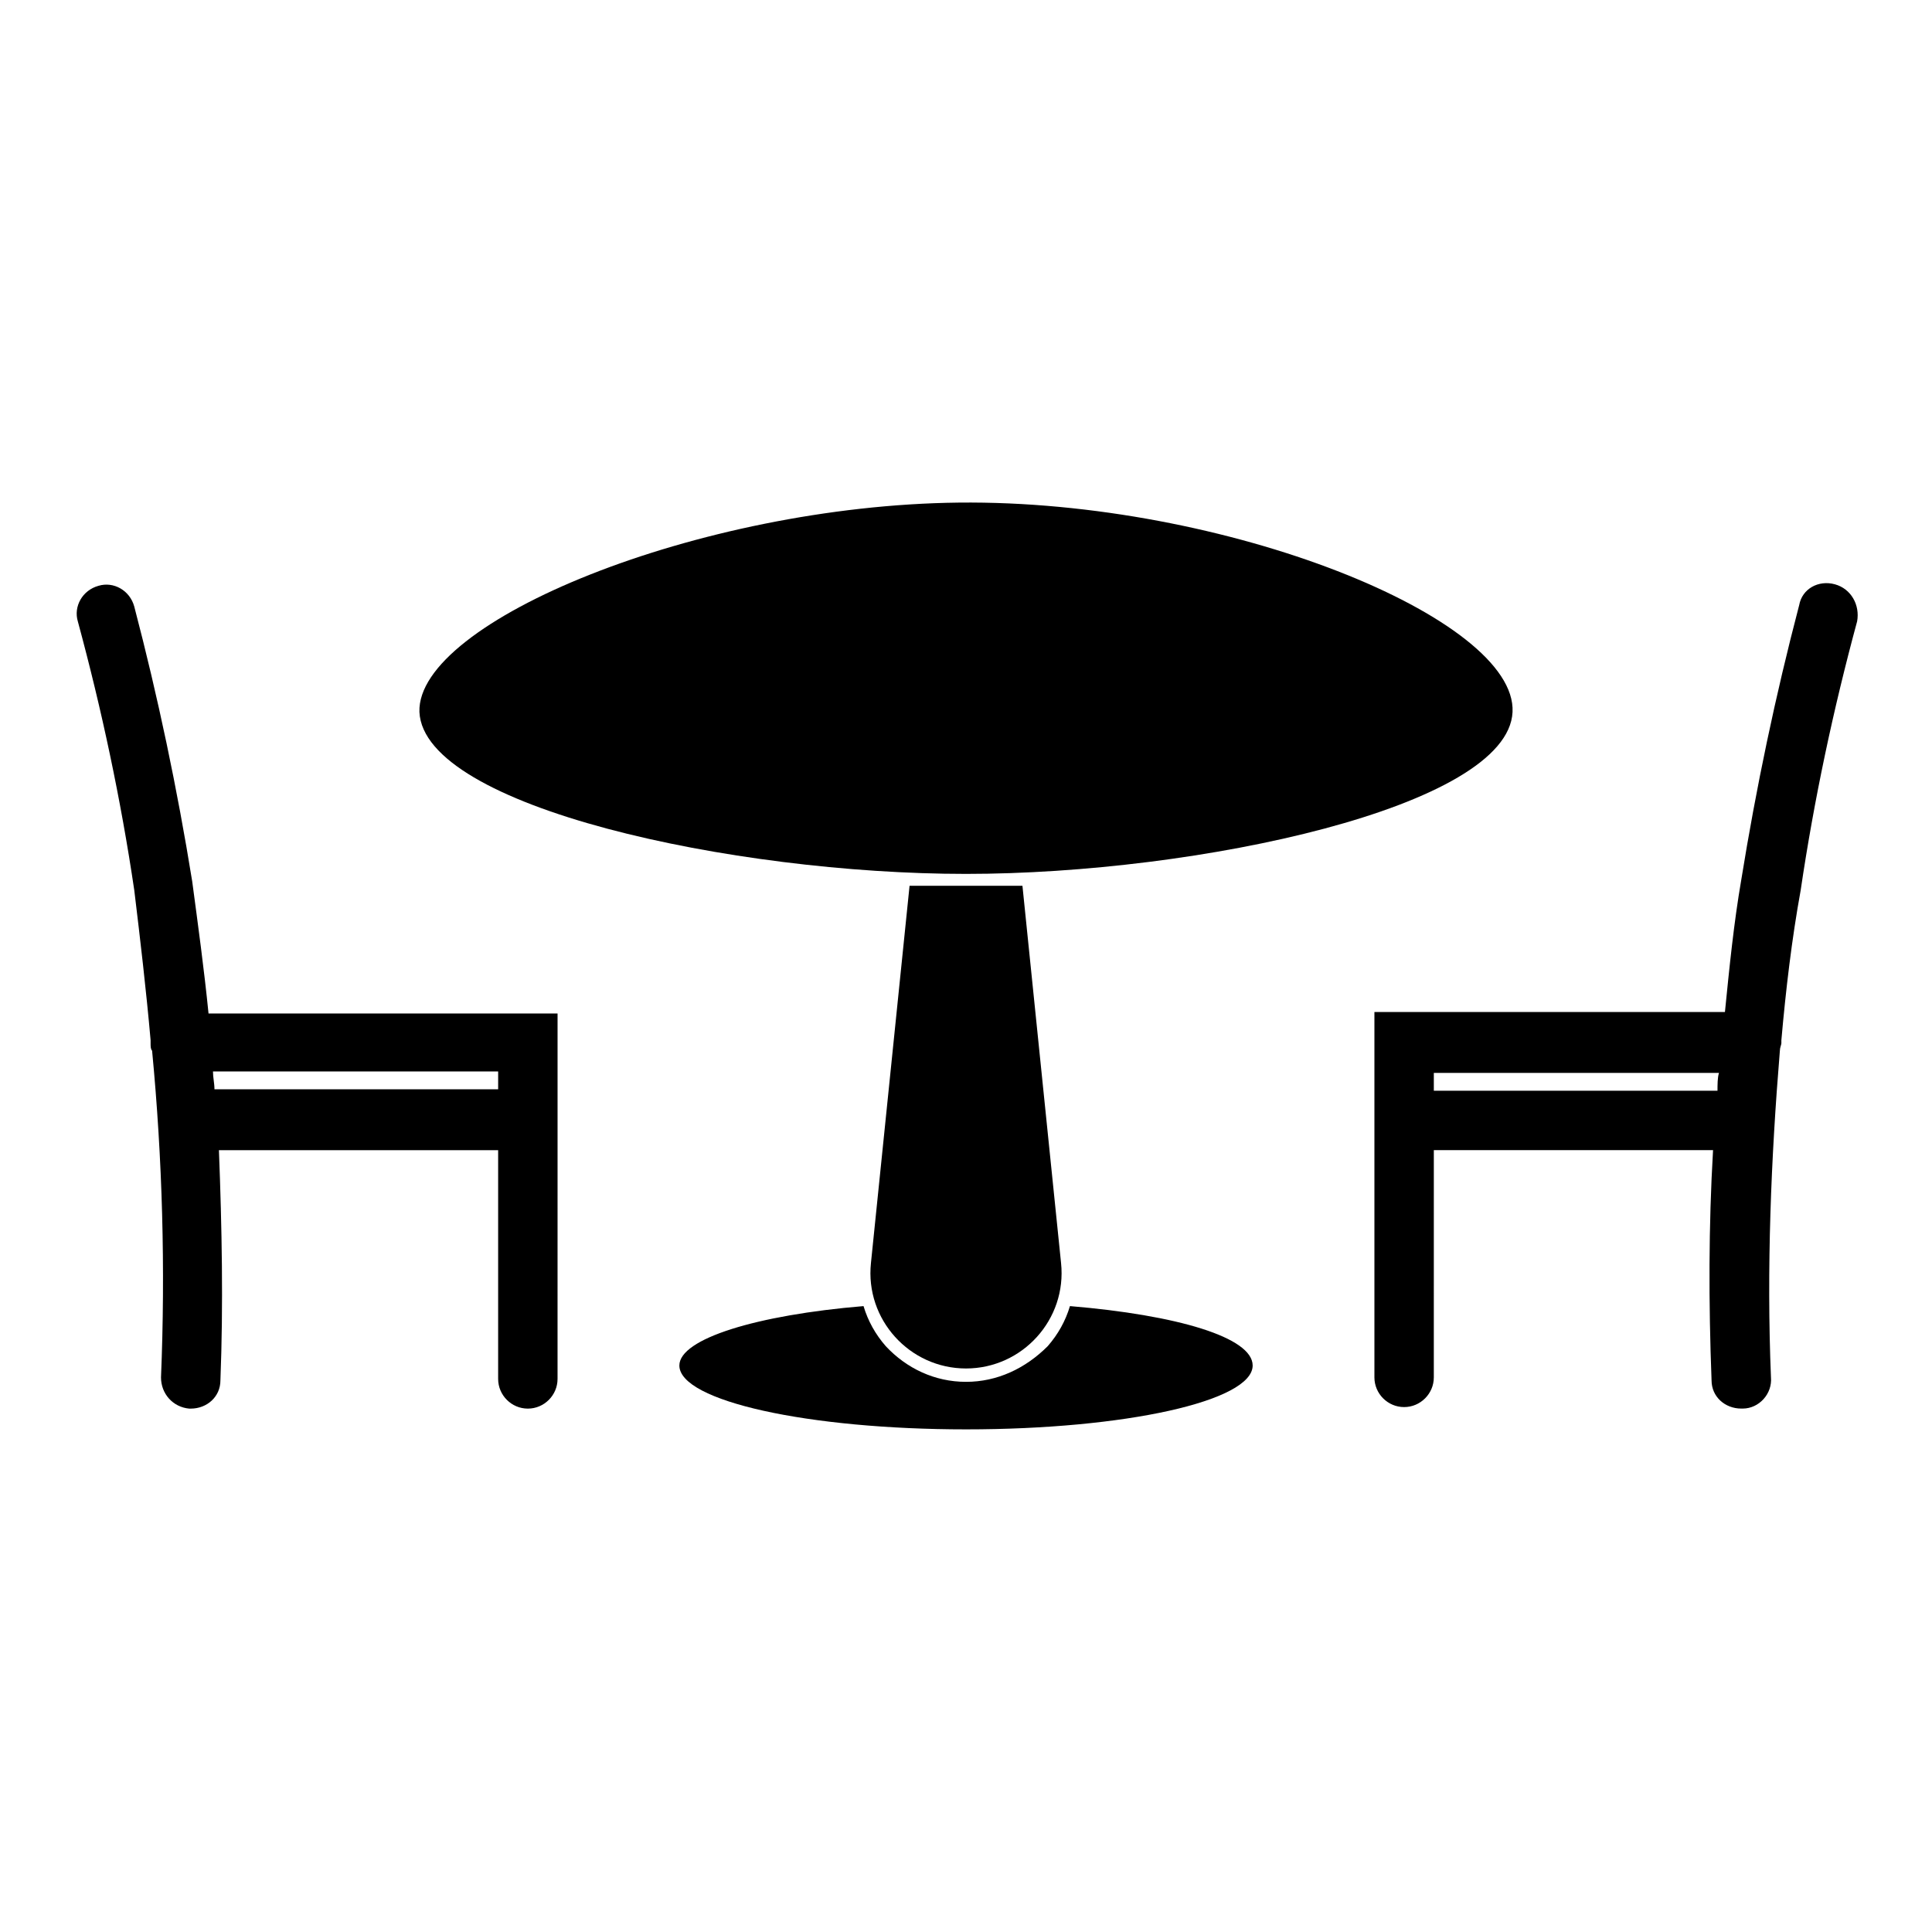 <?xml version="1.0" encoding="UTF-8"?>
<!-- Uploaded to: ICON Repo, www.iconrepo.com, Generator: ICON Repo Mixer Tools -->
<svg fill="#000000" width="800px" height="800px" version="1.1" viewBox="144 144 512 512" xmlns="http://www.w3.org/2000/svg">
 <g>
  <path d="m400 506.66c14.957 0 26.766-12.988 25.191-27.945l-10.234-99.977h-29.914l-10.234 99.977c-1.574 14.957 10.234 27.945 25.191 27.945z"/>
  <path d="m427.55 490.13c-1.18 3.938-3.148 7.477-5.902 10.629-5.906 5.902-13.383 9.445-21.648 9.445s-15.742-3.543-21.254-9.445c-2.754-3.148-4.723-6.691-5.902-10.629-28.34 2.363-48.805 8.66-48.805 15.742 0 9.445 34.242 16.926 75.965 16.926 42.117 0 75.965-7.477 75.965-16.926-0.004-7.477-20.078-13.379-48.418-15.742z"/>
  <path d="m544.84 332.69c1.18-24.797-75.965-56.285-146.81-55.496-68.883 0.785-143.66 31.488-142.88 55.496 1.18 25.191 83.051 42.902 144.84 42.902 61.402 0 143.67-17.711 144.85-42.902z"/>
  <path d="m183.91 419.68v0.789c0 0.789 0 1.574 0.395 1.969 2.754 28.734 3.543 57.859 2.363 86.594 0 4.328 3.148 7.871 7.477 8.266h0.395c4.328 0 7.871-3.148 7.871-7.477 0.789-20.074 0.395-40.539-0.395-61.008h73.996v60.613c0 4.328 3.543 7.871 7.871 7.871 4.328 0 7.871-3.543 7.871-7.871l0.004-60.621v-36.211h-92.496c-1.18-11.809-2.754-23.223-4.328-35.031-3.938-24.402-9.055-48.805-15.352-72.816-1.18-4.328-5.512-6.691-9.445-5.512-4.328 1.18-6.691 5.512-5.512 9.445 6.297 23.223 11.414 47.23 14.957 71.242 1.574 12.992 3.148 26.375 4.328 39.758zm92.105 8.266v4.723h-75.18c0-1.574-0.395-3.148-0.395-4.723z"/>
  <path d="m630.25 298.84c-4.328-1.18-8.66 1.18-9.445 5.512-6.297 24.008-11.414 48.414-15.352 72.816-1.969 11.414-3.148 23.223-4.328 35.031l-92.891-0.004v96.824c0 4.328 3.543 7.871 7.871 7.871s7.871-3.543 7.871-7.871l0.004-60.219h73.996c-1.18 20.074-1.18 40.539-0.395 61.008 0 4.328 3.543 7.477 7.871 7.477h0.395c4.328 0 7.871-3.938 7.477-8.266-1.18-28.734 0-57.859 2.363-86.594 0-0.789 0.395-1.574 0.395-1.969v-0.789c1.18-13.383 2.754-26.766 5.117-39.754 3.543-24.008 8.66-48.02 14.957-71.242 0.785-4.324-1.574-8.652-5.906-9.832zm-31.094 134.22h-75.176v-4.723h75.57c-0.395 1.18-0.395 3.148-0.395 4.723z"/>
 </g>
</svg>